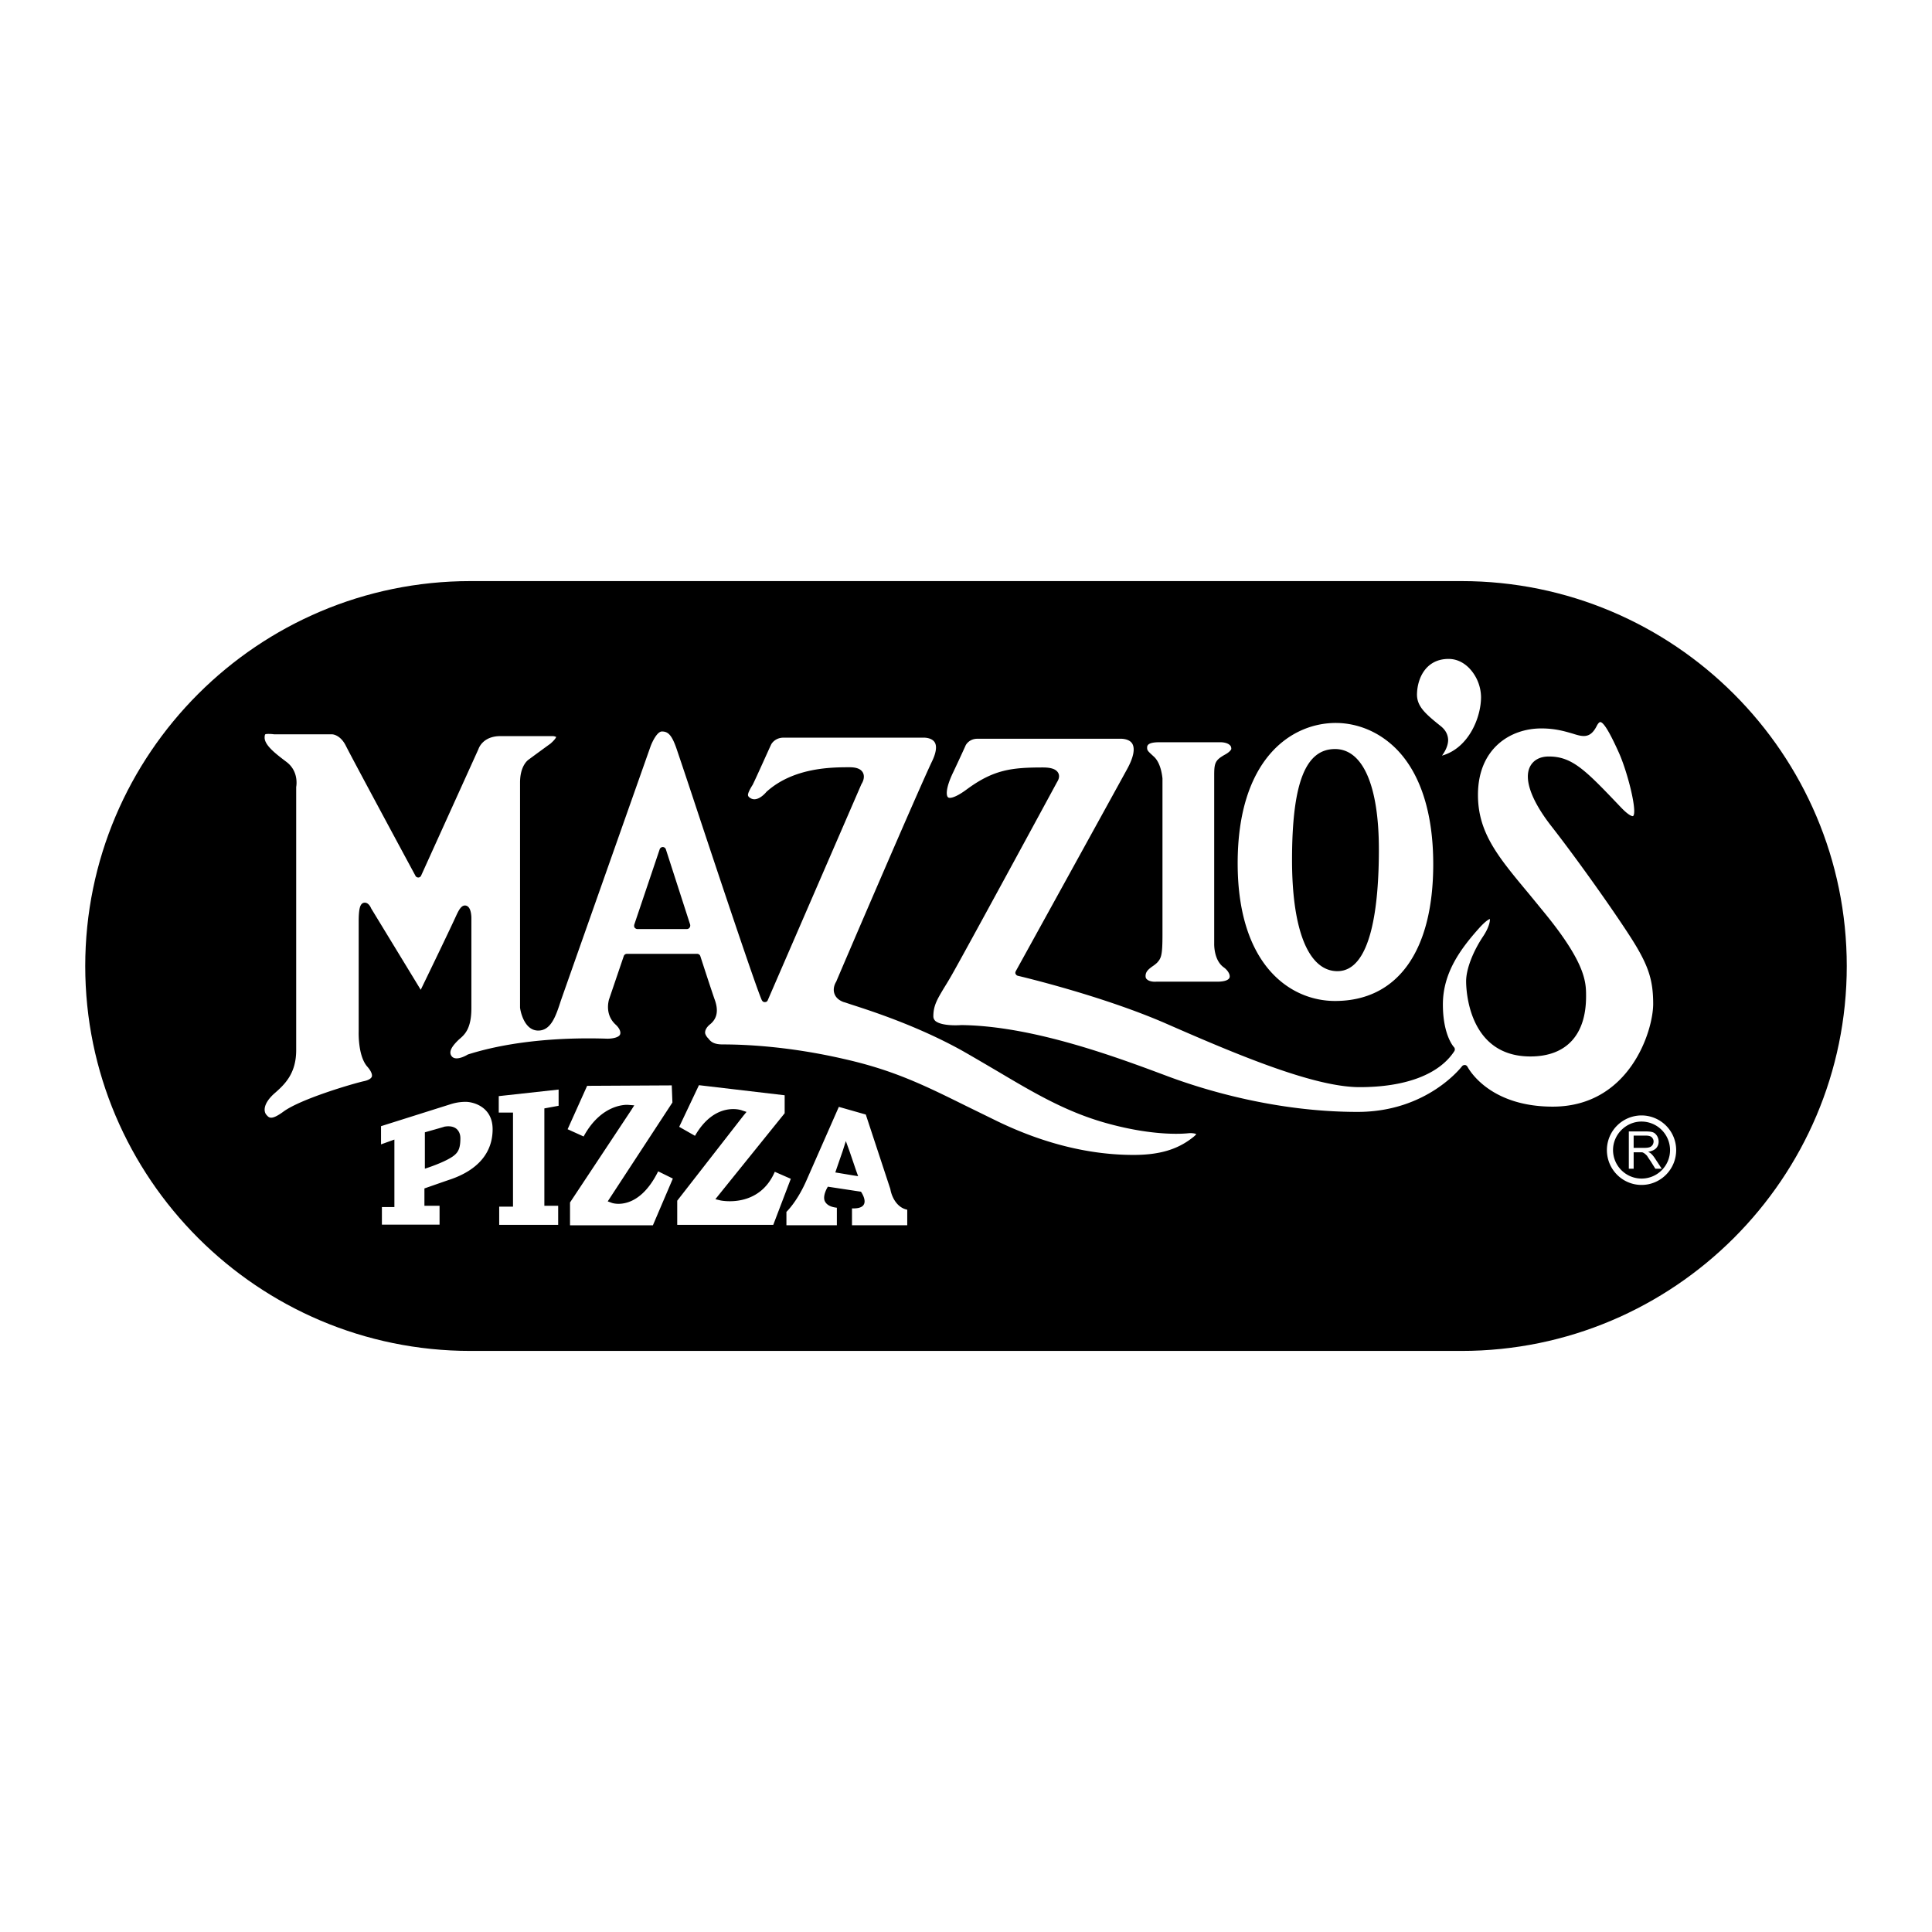 <svg xmlns="http://www.w3.org/2000/svg" width="2500" height="2500" viewBox="0 0 192.756 192.756"><g fill-rule="evenodd" clip-rule="evenodd"><path fill="#fff" d="M0 0h192.756v192.756H0V0z"/><path d="M145.816 57.976H46.939c-21.197 0-38.435 17.216-38.435 38.413 0 21.154 17.238 38.393 38.435 38.393h98.877c21.197 0 38.436-17.238 38.436-38.393 0-21.198-17.238-38.413-38.436-38.413z"/><path d="M163.777 111.287a3.463 3.463 0 0 1 3.455 3.455c0 1.926-1.553 3.479-3.455 3.479-1.904 0-3.457-1.553-3.457-3.479a3.463 3.463 0 0 1 3.457-3.455zM85.9 118.898l-3.303-.502s-.591.918-.284 1.486c.196.352.59.547 1.181.613v1.75h-5.032v-1.334c.306-.307 1.204-1.312 2.013-3.172l3.216-7.307 2.69.766 2.45 7.438c.109.678.59 1.838 1.685 2.057v1.553h-5.513v-1.686c2.144.088.897-1.662.897-1.662zM77.149 122.201h-9.582v-2.406l6.606-8.486.307-.373-.46-.152c-.021-.021-2.669-.963-4.681 2.537l-1.575-.896 1.969-4.156 8.553 1.006v1.793l-6.563 8.139-.35.438.547.131c.043 0 3.806.787 5.381-2.865l1.598.699-1.75 4.591zM65.14 122.246h-8.269v-2.275l6.104-9.209.306-.482-.569-.043c-.109-.021-2.669-.197-4.484 3.15l-1.597-.723 1.947-4.33 8.443-.045.066 1.707-6.213 9.494-.241.371.416.152c.11.045 2.647.832 4.616-3.148l1.465.721-1.99 4.66zM44.927 117.674c-.022 0-2.582.896-2.582.896v1.729h1.51v1.881h-5.753v-1.75h1.247v-6.736l-1.334.48v-1.816l7.066-2.23c.022 0 .59-.197 1.378-.197.744 0 2.69.48 2.69 2.734 0 2.341-1.466 4.067-4.222 5.009zM49.761 111.002v-1.641l5.972-.656v1.619l-1.422.262v9.713h1.378v1.902h-5.884v-1.814h1.378v-9.385h-1.422zM141.377 69.154c.064-1.575.939-3.413 3.148-3.413.941 0 1.619.481 2.035.897a4.257 4.257 0 0 1 1.203 2.909c0 2.057-1.246 5.097-3.895 5.841.307-.415.613-.984.613-1.575-.021-.525-.262-.984-.723-1.356-1.615-1.29-2.447-2.034-2.381-3.303zM133.281 72.129c1.291 0 3.764.35 5.994 2.559 2.428 2.429 3.719 6.41 3.719 11.529 0 8.685-3.564 13.65-9.799 13.65-4.484 0-9.713-3.588-9.713-13.738 0-10.325 5.272-14 9.799-14zM122.104 96.52c-1.027-.721-.963-2.362-.963-2.406V77.292c0-1.203.133-1.466 1.051-1.991.613-.328.656-.59.656-.569 0-.175-.043-.306-.152-.394-.242-.241-.723-.284-.898-.284h-6.146c-1.203 0-1.203.372-1.203.547 0 .284.088.35.635.853.787.678.875 2.122.896 2.188v15.619c0 2.1-.131 2.341-.547 2.8a3.354 3.354 0 0 1-.416.328c-.438.307-.744.568-.721 1.029 0 .131.064.24.152.305.24.219.723.24.918.219h6.082c.701 0 1.137-.152 1.225-.414.087-.286-.175-.723-.569-1.008z" fill="#fff"/><path d="M163.252 94.42c-1.225-2.079-5.49-8.182-8.553-12.097-1.904-2.472-2.67-4.572-2.057-5.819.328-.656.984-1.028 1.881-1.028 2.363 0 3.676 1.378 7.197 5.075.918.962 1.203.875 1.203.875.48-.328-.525-4.397-1.443-6.41-.438-.962-1.357-2.953-1.816-2.975-.088 0-.219.109-.371.416-.656 1.269-1.4 1.05-2.43.722-.699-.197-1.662-.503-3.084-.503-3.15 0-6.322 2.056-6.322 6.628 0 3.807 2.035 6.213 5.098 9.888l1.684 2.057c4.004 4.943 4.004 6.781 4.004 8.16 0 3.85-1.969 5.994-5.557 5.994-6.234 0-6.41-6.738-6.41-7.504 0-1.182.656-2.931 1.729-4.528.547-.832.678-1.487.635-1.685-.109.044-.416.197-1.051.897-1.881 2.1-3.631 4.484-3.631 7.634 0 3.084 1.094 4.244 1.094 4.244a.334.334 0 0 1 .045.416c-1.51 2.318-4.857 3.588-9.451 3.588-4.463 0-11.922-3.107-19.162-6.279-6.52-2.865-14.854-4.812-14.941-4.834s-.176-.088-.219-.197c-.045-.066-.021-.174.021-.262.088-.154 9.123-16.539 11.113-20.169.635-1.16.809-2.035.502-2.538-.328-.525-1.18-.481-1.203-.481h-14.24c-.853 0-1.181.656-1.181.678 0 0-.591 1.312-1.247 2.69-.788 1.641-.678 2.341-.503 2.472.131.131.678.087 1.837-.766 2.691-1.991 4.484-2.209 7.635-2.209.832 0 1.334.175 1.531.568.197.394-.066.788-.131.897-.328.612-9.429 17.391-10.544 19.316-.263.459-.503.854-.722 1.203-.678 1.137-1.072 1.771-1.072 2.844 0 .176.065.328.197.459.569.482 2.056.459 2.582.416h.044c7.219.088 15.684 3.281 20.651 5.141 3.477 1.291 10.652 3.521 18.855 3.521 6.957 0 10.369-4.506 10.414-4.549.064-.088.174-.131.283-.131s.219.086.264.174c.086.152 2.1 3.98 8.508 3.98 7.635 0 10.02-7.523 10.02-10.258-.002-2.21-.418-3.587-1.686-5.731z" fill="#fff"/><path d="M118.625 113.059c-.262.021-3.281.393-8.334-1.029-3.938-1.115-7.066-2.953-10.676-5.096-1.158-.678-2.34-1.379-3.609-2.102-4.484-2.492-9.122-3.98-11.091-4.615-.328-.109-.569-.197-.744-.24-.48-.176-.787-.459-.918-.832-.197-.547.087-1.07.175-1.203.285-.699 8.225-19.206 9.582-22.028.394-.831.481-1.488.241-1.859-.307-.481-1.072-.459-1.094-.459H78.178c-.897 0-1.247.678-1.247.7-.065.109-1.465 3.26-1.837 4.003-.197.306-.525.875-.459 1.072.022.109.131.197.284.285.722.394 1.553-.657 1.553-.657 2.691-2.428 6.476-2.45 8.291-2.45.7 0 1.138.175 1.334.546.241.481-.065 1.007-.152 1.138L76.604 99.78c-.044.131-.153.197-.285.197-.131.021-.24-.066-.306-.176-.503-1.049-4.528-13.103-6.913-20.322a756.795 756.795 0 0 0-1.597-4.769c-.503-1.466-.897-1.729-1.466-1.729-.459 0-.94.984-1.115 1.444-.088.241-8.357 23.67-8.969 25.42-.481 1.486-.962 2.975-2.253 2.975-1.487 0-1.815-2.188-1.815-2.297V78.079c0-1.641.744-2.231.896-2.319.044-.043 2.144-1.575 2.122-1.553.503-.438.569-.635.591-.679a.852.852 0 0 0-.372-.087h-5.185c-1.815 0-2.188 1.269-2.209 1.312l-5.709 12.6a.312.312 0 0 1-.285.197c-.109 0-.241-.066-.284-.175-.263-.481-6.278-11.637-6.935-12.95-.547-1.116-1.334-1.16-1.356-1.16h-5.796c-.263-.043-.81-.065-.897 0-.044.044-.065.175-.065.329 0 .788 1.181 1.663 2.187 2.428 1.182.896 1.007 2.253.963 2.494v26.251c0 2.406-1.203 3.479-2.231 4.375-1.181 1.094-.962 1.838-.744 2.078.262.307.481.568 1.663-.285 1.684-1.268 6.891-2.799 8.05-3.062.438-.086.744-.262.809-.459.065-.219-.087-.59-.481-1.027-.918-1.094-.831-3.414-.831-3.479V91.992c0-1.334.131-1.838.525-1.925.394-.065.634.35.722.569l4.944 8.116c.766-1.576 2.954-6.104 3.587-7.503.241-.503.504-.985.919-.897.416.088.525.678.547 1.16v9.079c0 2.055-.678 2.646-1.225 3.105-.788.744-1.072 1.291-.722 1.707.459.523 1.597-.197 1.597-.197 5.579-1.771 11.901-1.641 13.913-1.576.612 0 1.159-.152 1.269-.414.11-.264-.066-.656-.459-1.008-1.094-1.027-.656-2.383-.656-2.449l1.488-4.375a.328.328 0 0 1 .306-.218h7.022c.131 0 .262.087.306.218 1.028 3.172 1.334 4.047 1.4 4.245.438 1.137.306 1.969-.416 2.559-.306.24-.503.547-.503.811-.022.174.175.48.306.59.219.285.481.613 1.444.613 2.144 0 6.584.174 12.163 1.465 4.922 1.115 7.94 2.604 12.097 4.66l3.216 1.574c4.594 2.209 9.145 3.326 13.52 3.326 2.537 0 4.354-.525 5.861-1.707.264-.197.35-.307.395-.371-.135-.069-.442-.112-.727-.09z" fill="#fff"/><path d="M163.777 111.898a2.853 2.853 0 0 1 2.844 2.844 2.839 2.839 0 0 1-2.844 2.844 2.85 2.85 0 0 1-2.844-2.844c.001-1.553 1.29-2.844 2.844-2.844zM84.74 114.809l-.35-.963-.306.963-.612 1.771-.132.395.394.064 1.313.219.568.088-.197-.547-.678-1.99zM45.539 112.621c-.459-.373-1.115-.219-1.181-.219-.021.021-1.969.568-1.969.568v3.631s1.312-.416 2.231-.896c1.006-.525 1.312-.896 1.312-2.145.001-.501-.218-.787-.393-.939zM133.436 96.893c3.412 0 4.135-6.607 4.135-12.141 0-6.366-1.598-10.02-4.375-10.02-2.953 0-4.289 3.413-4.289 11.069-.001 7.044 1.663 11.092 4.529 11.092zM66.431 84.729c-.044-.131-.175-.219-.307-.219s-.262.088-.306.219l-2.538 7.525c-.022.109-.022.219.044.306.066.066.153.131.262.131h4.966a.332.332 0 0 0 .241-.131c.066-.087.087-.197.066-.306l-2.428-7.525z"/><path d="M162.508 116.602v-3.719h1.641c.328 0 .592.021.766.088.176.066.307.197.416.371.088.154.152.352.152.547a.948.948 0 0 1-.262.68c-.176.174-.438.283-.787.35.131.064.219.109.283.174.154.133.285.307.416.504l.656 1.006h-.635l-.48-.766c-.154-.219-.264-.393-.35-.525a2.17 2.17 0 0 0-.264-.24.952.952 0 0 0-.219-.109h-.851v1.641h-.482v-.002z" fill="#fff"/><path d="M162.99 114.523h1.07c.219 0 .395-.021.525-.066a.593.593 0 0 0 .285-.217.676.676 0 0 0 .109-.352c0-.174-.066-.305-.197-.438-.131-.109-.328-.152-.613-.152h-1.18v1.225h.001z"/></g></svg>